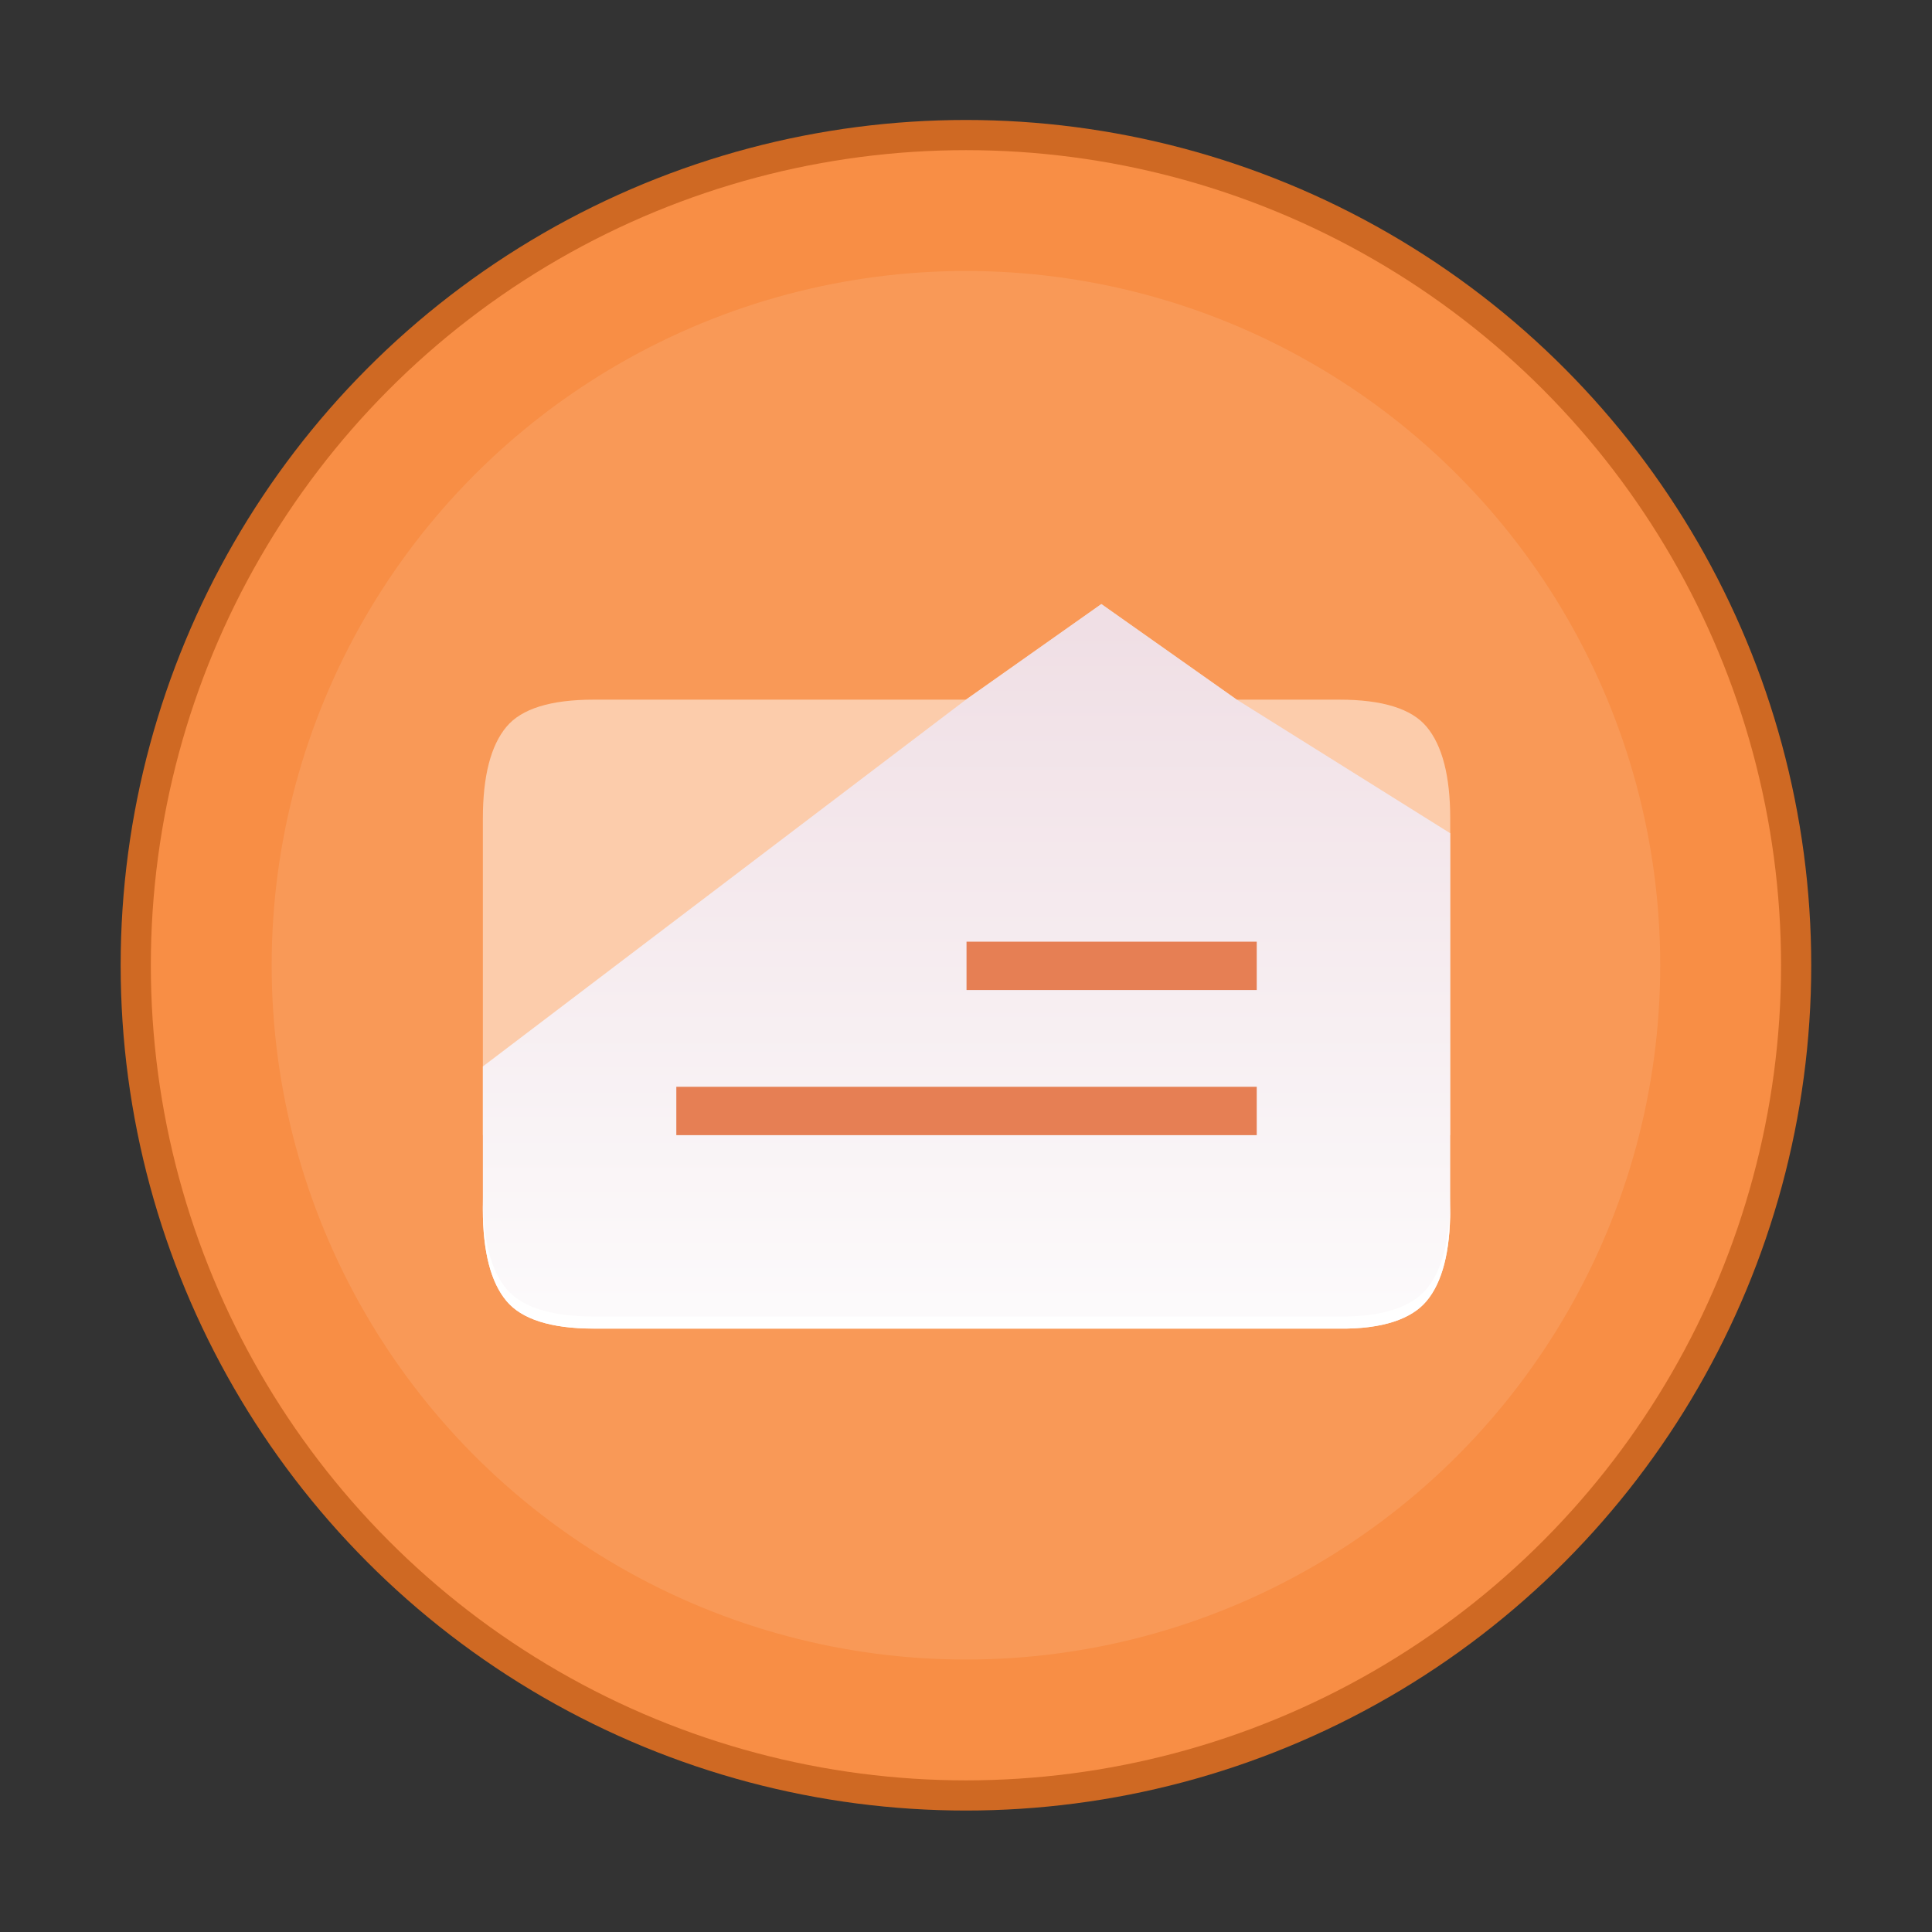 <svg width="64" height="64" version="1.1" viewBox="0 0 16.933 16.933" xmlns="http://www.w3.org/2000/svg">
 <rect x="0" y="0" width="16.933" height="16.933" fill="#333333" stroke="none"/>
 <defs>
  <linearGradient id="h" x1=".639" x2=".639" y1=".99" y2=".033" gradientTransform="matrix(38.364 0 0 28.735 -6.195 -5.614)" gradientUnits="userSpaceOnUse">
   <stop stop-color="#fcfafb" offset=".022"/>
   <stop stop-color="#f0dfe5" offset="1"/>
  </linearGradient>
 </defs>
 <circle cx="8.466" cy="8.46" r="7.144" fill="#f88e45" stroke="#cf6923" stroke-width=".529" style="paint-order:stroke markers fill"/>
 <circle cx="8.466" cy="8.46" r="7.144" fill="#f88e45" style="paint-order:stroke markers fill"/>
 <circle cx="8.466" cy="8.46" r="6.085" fill="#fff" opacity=".1" style="paint-order:stroke markers fill"/>
 <g transform="matrix(.221 0 0 .221 5.601 6.535)" stroke-width="1.199">
  <path d="m32.169 15.448v-12.563c0-1.685-0.318-2.897-0.938-3.635-0.591-0.709-1.743-1.073-3.457-1.073h-4.071l-5.369-3.79-5.369 3.79h-14.764c-1.714 0-2.866 0.364-3.457 1.073-0.621 0.739-0.938 1.951-0.938 3.635v12.563z" fill="#fff" opacity=".5" style="isolation:isolate"/>
  <path d="m27.773 23.12c1.714 0.021 2.866-0.383 3.457-1.092 0.621-0.739 0.939-1.951 0.939-3.636v-14.917l-8.466-5.3-5.369-3.79-5.369 3.79-19.159 14.548v5.668c0 1.685 0.318 2.897 0.939 3.636 0.591 0.709 1.742 1.092 3.457 1.092z" fill="url(#h)" style="isolation:isolate"/>
  <path d="m24.496 15.448v-1.918h-23.018v1.918zm0-5.755v-1.918h-11.509v1.918z" fill="#e67f54" style="isolation:isolate"/>
  <path d="m27.773 23.12c1.714 0.021 2.866-0.383 3.457-1.093 0.62-0.739 0.938-1.951 0.938-3.636v-0.479c0 1.685-0.318 2.897-0.938 3.636-0.591 0.709-1.743 1.114-3.457 1.092h-29.573c-1.714 0-2.866-0.383-3.457-1.092-0.621-0.739-0.938-1.951-0.938-3.636v0.479c0 1.685 0.318 2.897 0.938 3.636 0.591 0.709 1.743 1.093 3.457 1.093z" fill="#fff" style="isolation:isolate"/>
 </g>
</svg>
